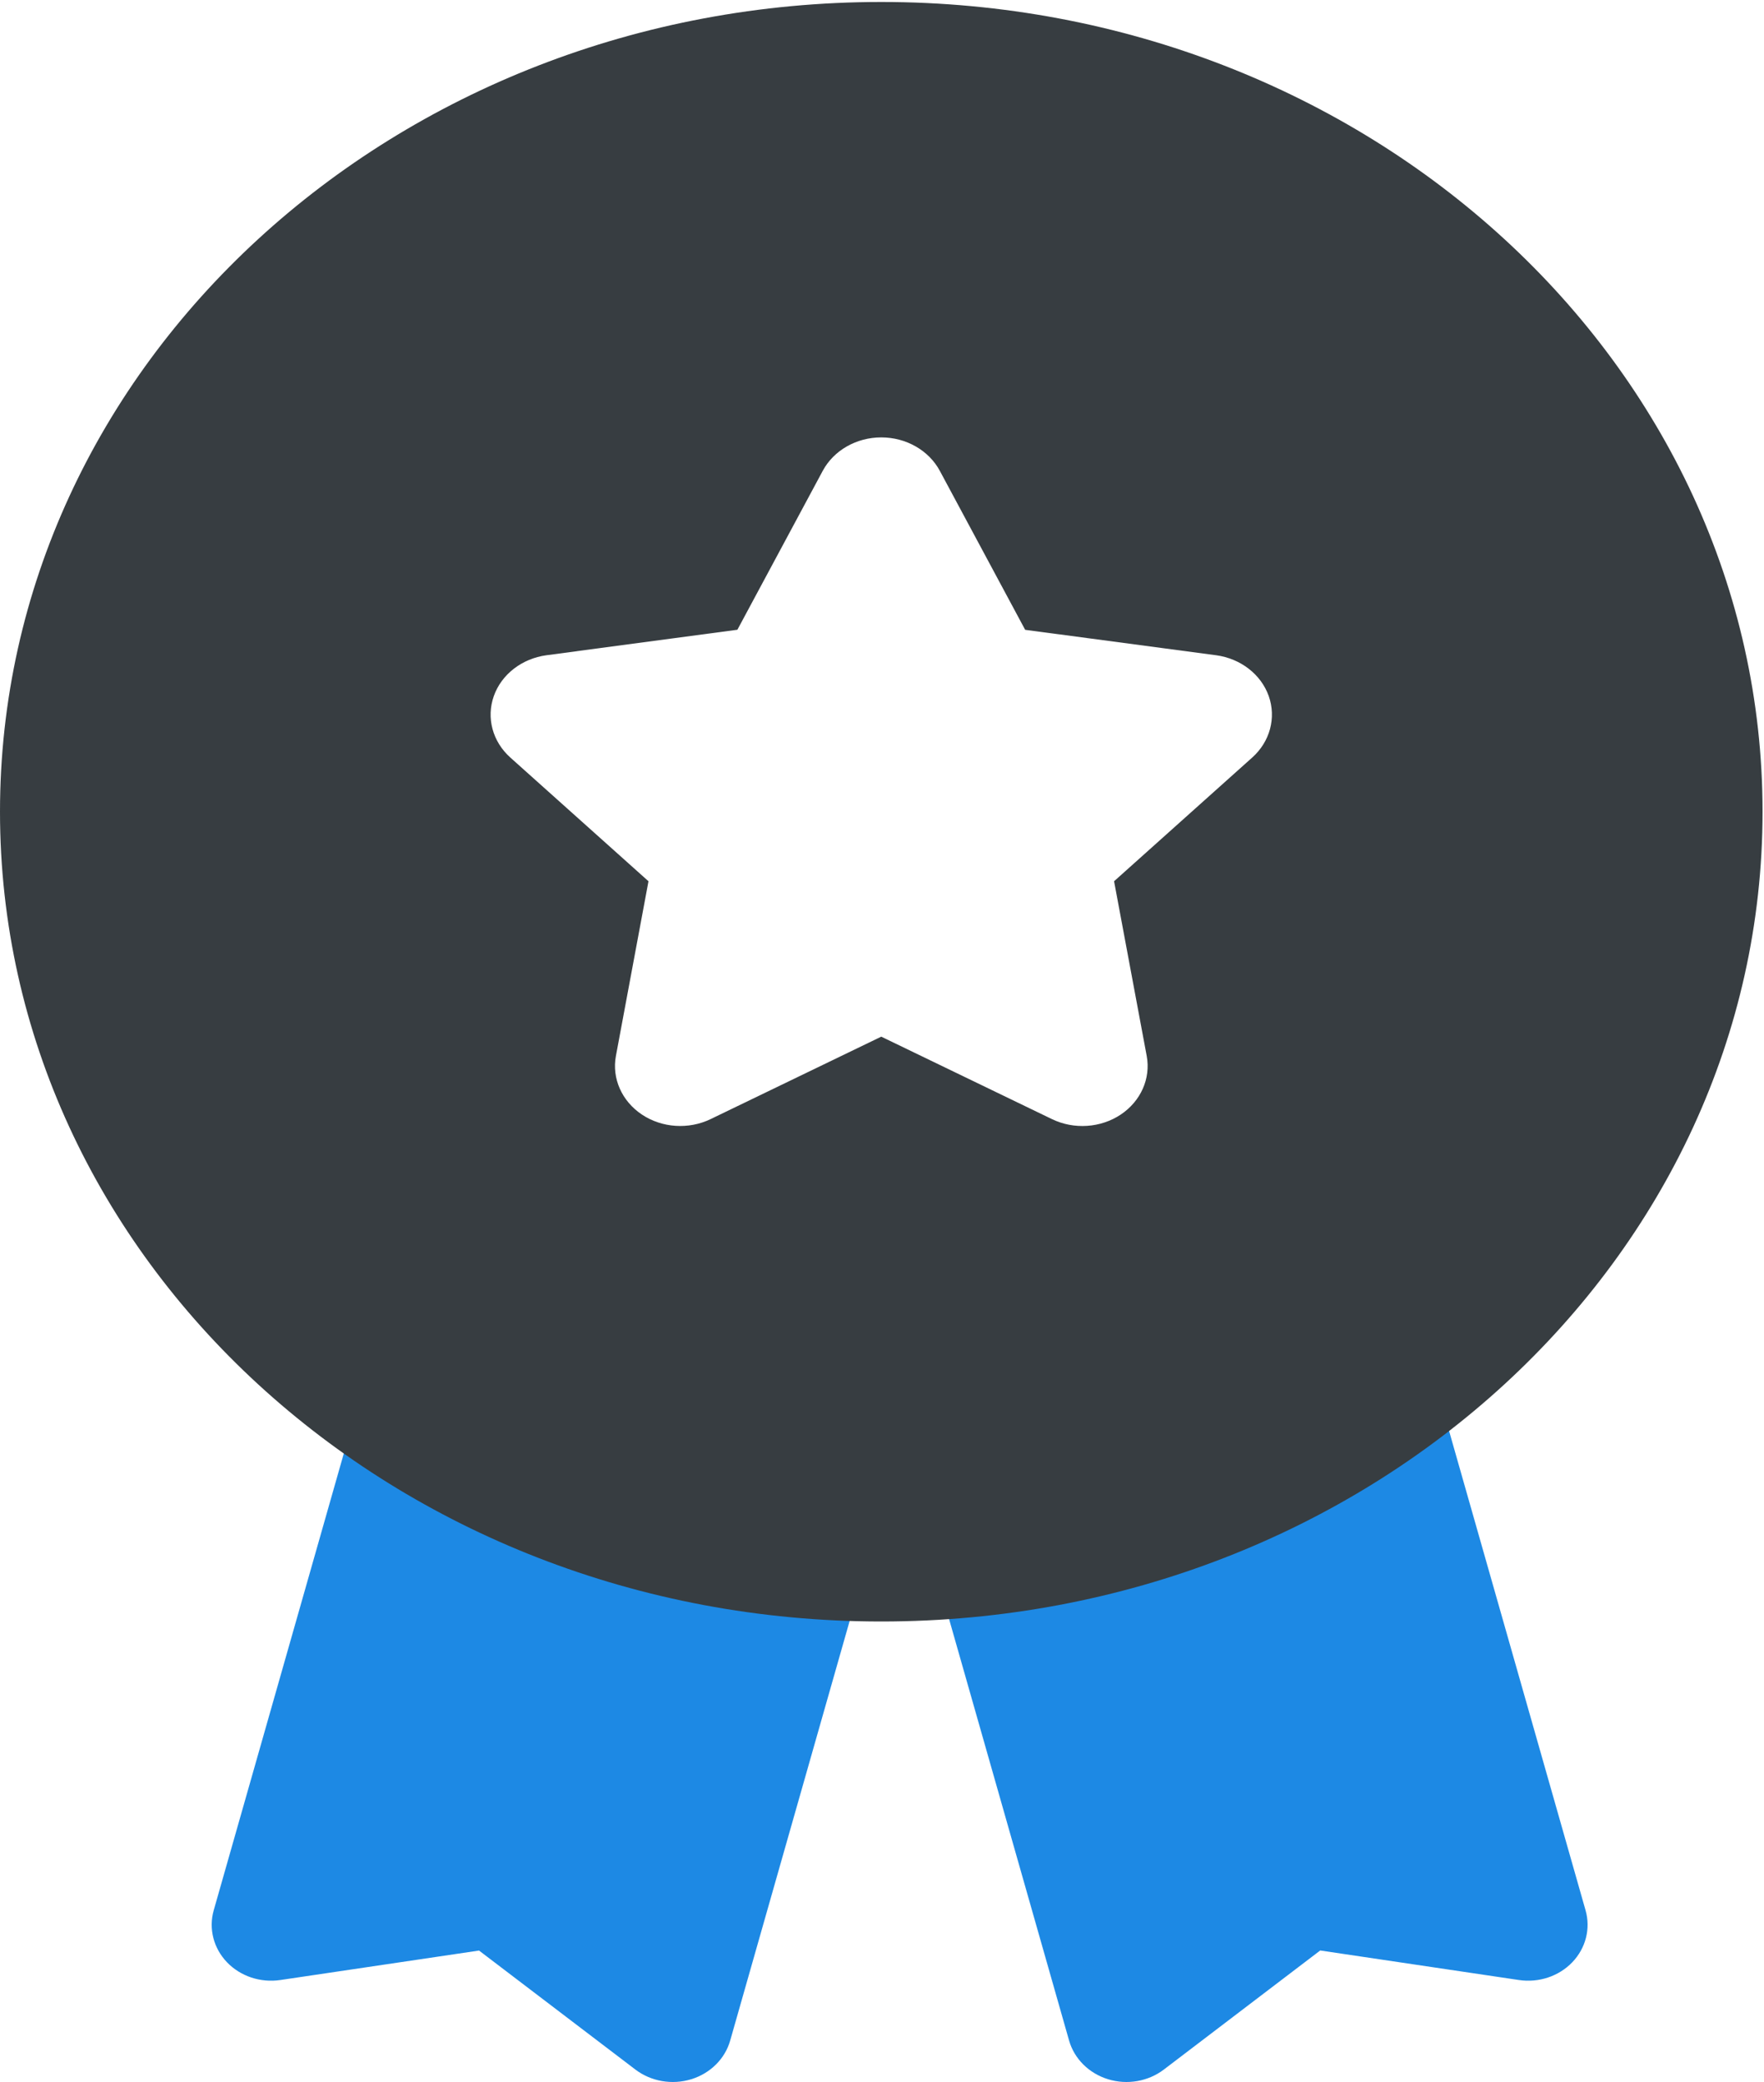 <?xml version="1.0" encoding="UTF-8"?>
<svg width="50px" height="59px" viewBox="0 0 50 59" version="1.1" xmlns="http://www.w3.org/2000/svg" xmlns:xlink="http://www.w3.org/1999/xlink">
    <!-- Generator: Sketch 63 (92445) - https://sketch.com -->
    <title>编组</title>
    <desc>Created with Sketch.</desc>
    <g id="页面-1" stroke="none" stroke-width="1" fill="none" fill-rule="evenodd">
        <g id="图标" transform="translate(-962, -238)">
            <g id="编组" transform="translate(962, 238)">
                <g transform="translate(6, 32)" fill="#1D89E4">
                    <path d="M6.362,0 L0.058,22.134 C-0.09,22.652 0.051,23.206 0.432,23.605 C0.814,24.004 1.384,24.194 1.947,24.11 L7.578,23.275 L12.012,26.649 C12.456,26.985 13.05,27.088 13.592,26.922 C14.134,26.756 14.55,26.343 14.697,25.825 L21,3.691 L6.362,0 Z" id="Fill-1"></path>
                    <path d="M18,3.692 L24.303,25.826 C24.451,26.344 24.867,26.756 25.408,26.922 C25.95,27.088 26.544,26.985 26.988,26.648 L31.421,23.273 L37.053,24.11 C37.616,24.194 38.186,24.004 38.568,23.605 C38.949,23.206 39.09,22.652 38.942,22.134 L32.639,0 L18,3.692 Z" id="Fill-3"></path>
                </g>
                <g fill="#373D41" id="形状结合">
                    <path d="M24.979,0.056 C38.775,0.056 49.959,10.33 49.959,23.003 C49.959,35.676 38.775,45.95 24.979,45.95 C11.184,45.95 3.19744231e-13,35.676 3.19744231e-13,23.003 C3.19744231e-13,10.33 11.184,0.056 24.979,0.056 Z M24.979,12.395 C24.275,12.395 23.631,12.763 23.32,13.343 L23.32,13.343 L20.901,17.846 L15.491,18.568 C14.794,18.662 14.215,19.11 13.997,19.725 C13.779,20.341 13.961,21.017 14.466,21.468 L14.466,21.468 L18.381,24.973 L17.458,29.923 C17.339,30.56 17.625,31.204 18.194,31.584 C18.763,31.964 19.518,32.014 20.141,31.714 L20.141,31.714 L24.979,29.377 L29.818,31.714 C30.441,32.015 31.197,31.965 31.767,31.585 C32.336,31.205 32.622,30.561 32.503,29.923 L32.503,29.923 L31.578,24.973 L35.493,21.468 C35.998,21.017 36.179,20.341 35.962,19.725 C35.744,19.11 35.165,18.662 34.468,18.568 L34.468,18.568 L29.058,17.848 L26.639,13.343 C26.328,12.763 25.684,12.395 24.979,12.395 Z"></path>
                </g>
            </g>
        </g>
    </g>
</svg>